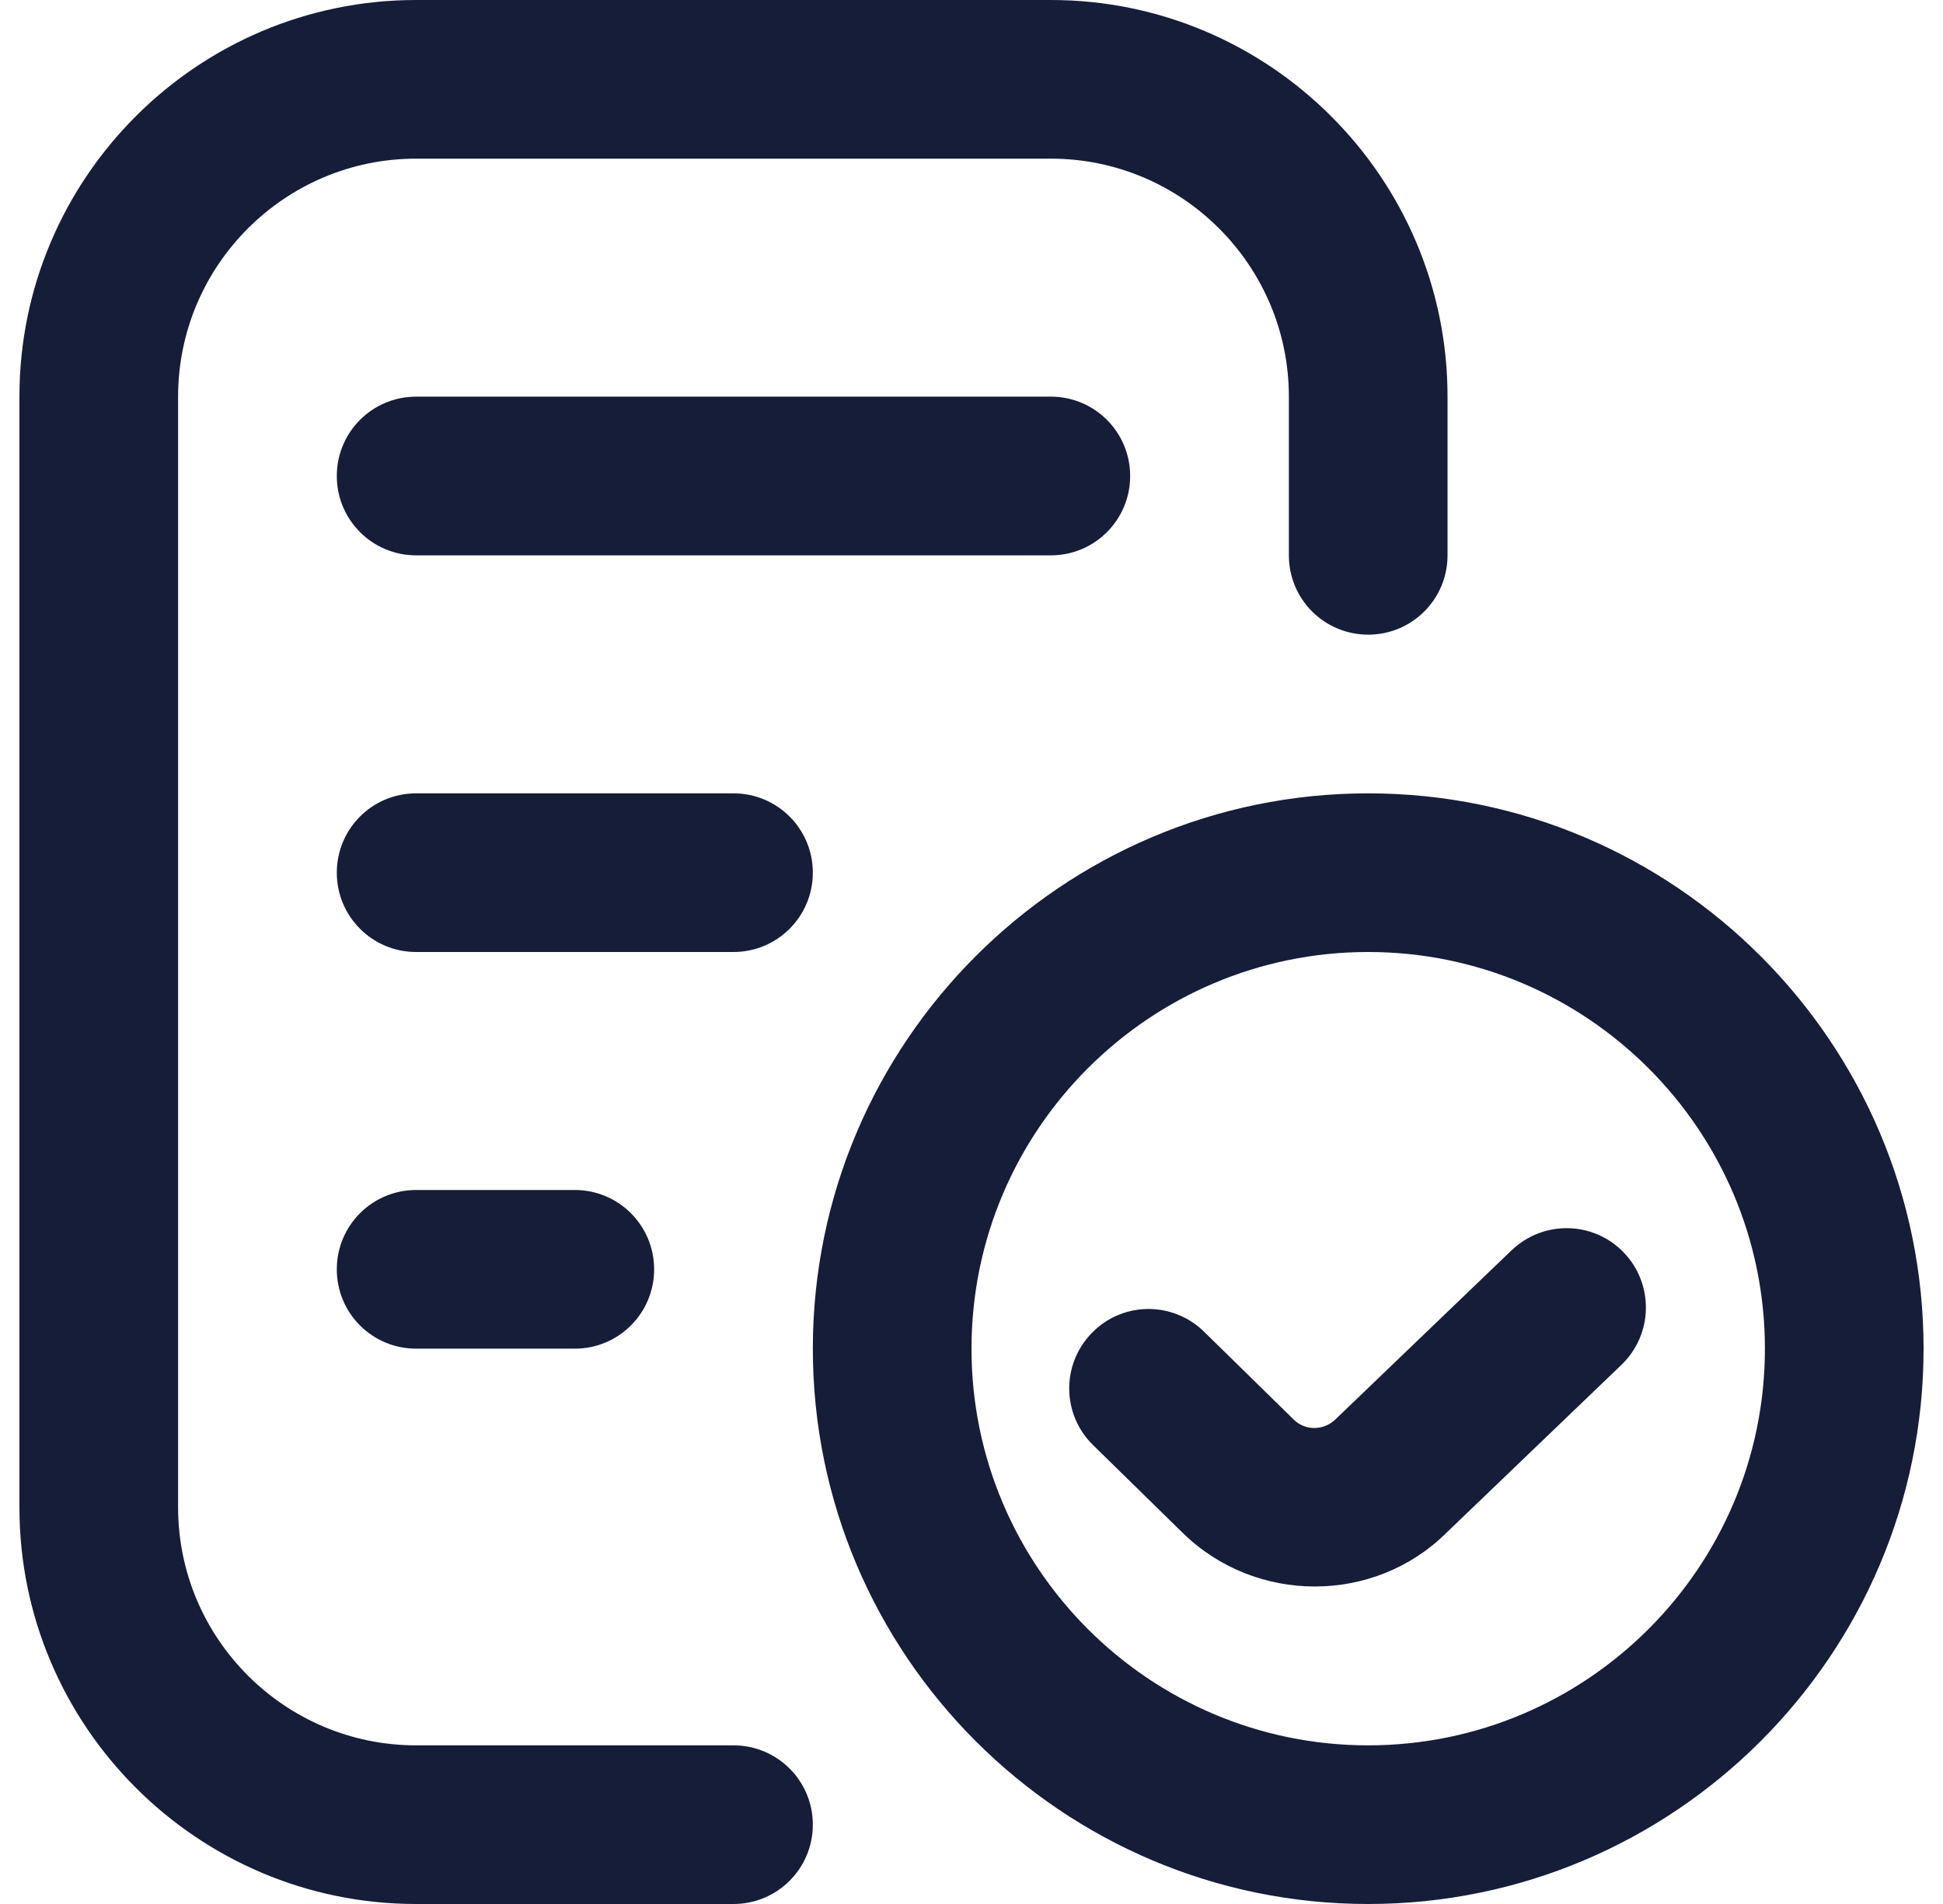 <svg width="50" height="49" viewBox="0 0 50 49" fill="none" xmlns="http://www.w3.org/2000/svg">
<g clip-path="url(#clip0_2236_611)">
<path d="M20.917 46.958C20.917 48.087 20.004 49 18.875 49H10.708C5.079 49 0.5 44.42 0.5 38.792V10.208C0.5 4.579 5.079 0 10.708 0H27.042C32.67 0 37.25 4.579 37.25 10.208V14.292C37.25 15.421 36.337 16.333 35.208 16.333C34.079 16.333 33.167 15.421 33.167 14.292V10.208C33.167 6.831 30.419 4.083 27.042 4.083H10.708C7.331 4.083 4.583 6.831 4.583 10.208V38.792C4.583 42.169 7.331 44.917 10.708 44.917H18.875C20.004 44.917 20.917 45.829 20.917 46.958ZM29.083 12.25C29.083 11.121 28.171 10.208 27.042 10.208H10.708C9.579 10.208 8.667 11.121 8.667 12.25C8.667 13.379 9.579 14.292 10.708 14.292H27.042C28.171 14.292 29.083 13.379 29.083 12.25ZM20.917 22.458C20.917 21.329 20.004 20.417 18.875 20.417H10.708C9.579 20.417 8.667 21.329 8.667 22.458C8.667 23.587 9.579 24.5 10.708 24.5H18.875C20.004 24.5 20.917 23.587 20.917 22.458ZM10.708 30.625C9.579 30.625 8.667 31.538 8.667 32.667C8.667 33.796 9.579 34.708 10.708 34.708H14.792C15.921 34.708 16.833 33.796 16.833 32.667C16.833 31.538 15.921 30.625 14.792 30.625H10.708ZM49.5 34.708C49.5 42.587 43.087 49 35.208 49C27.329 49 20.917 42.587 20.917 34.708C20.917 26.829 27.329 20.417 35.208 20.417C43.087 20.417 49.5 26.829 49.5 34.708ZM45.417 34.708C45.417 29.079 40.837 24.5 35.208 24.5C29.579 24.5 25 29.079 25 34.708C25 40.337 29.579 44.917 35.208 44.917C40.837 44.917 45.417 40.337 45.417 34.708ZM38.9 32.175L34.361 36.532C34.067 36.819 33.587 36.825 33.295 36.536L30.986 34.273C30.178 33.481 28.887 33.493 28.099 34.302C27.309 35.108 27.321 36.399 28.128 37.189L30.439 39.453C31.378 40.37 32.607 40.829 33.834 40.829C35.061 40.829 36.286 40.37 37.209 39.459L41.727 35.123C42.54 34.341 42.566 33.048 41.787 32.236C41.005 31.419 39.71 31.397 38.9 32.177V32.175Z" fill="#161D39"/>
</g>
<defs>
<clipPath id="clip0_2236_611">
<rect width="49" height="49" fill="white" transform="translate(0.5)"/>
</clipPath>
</defs>
</svg>
